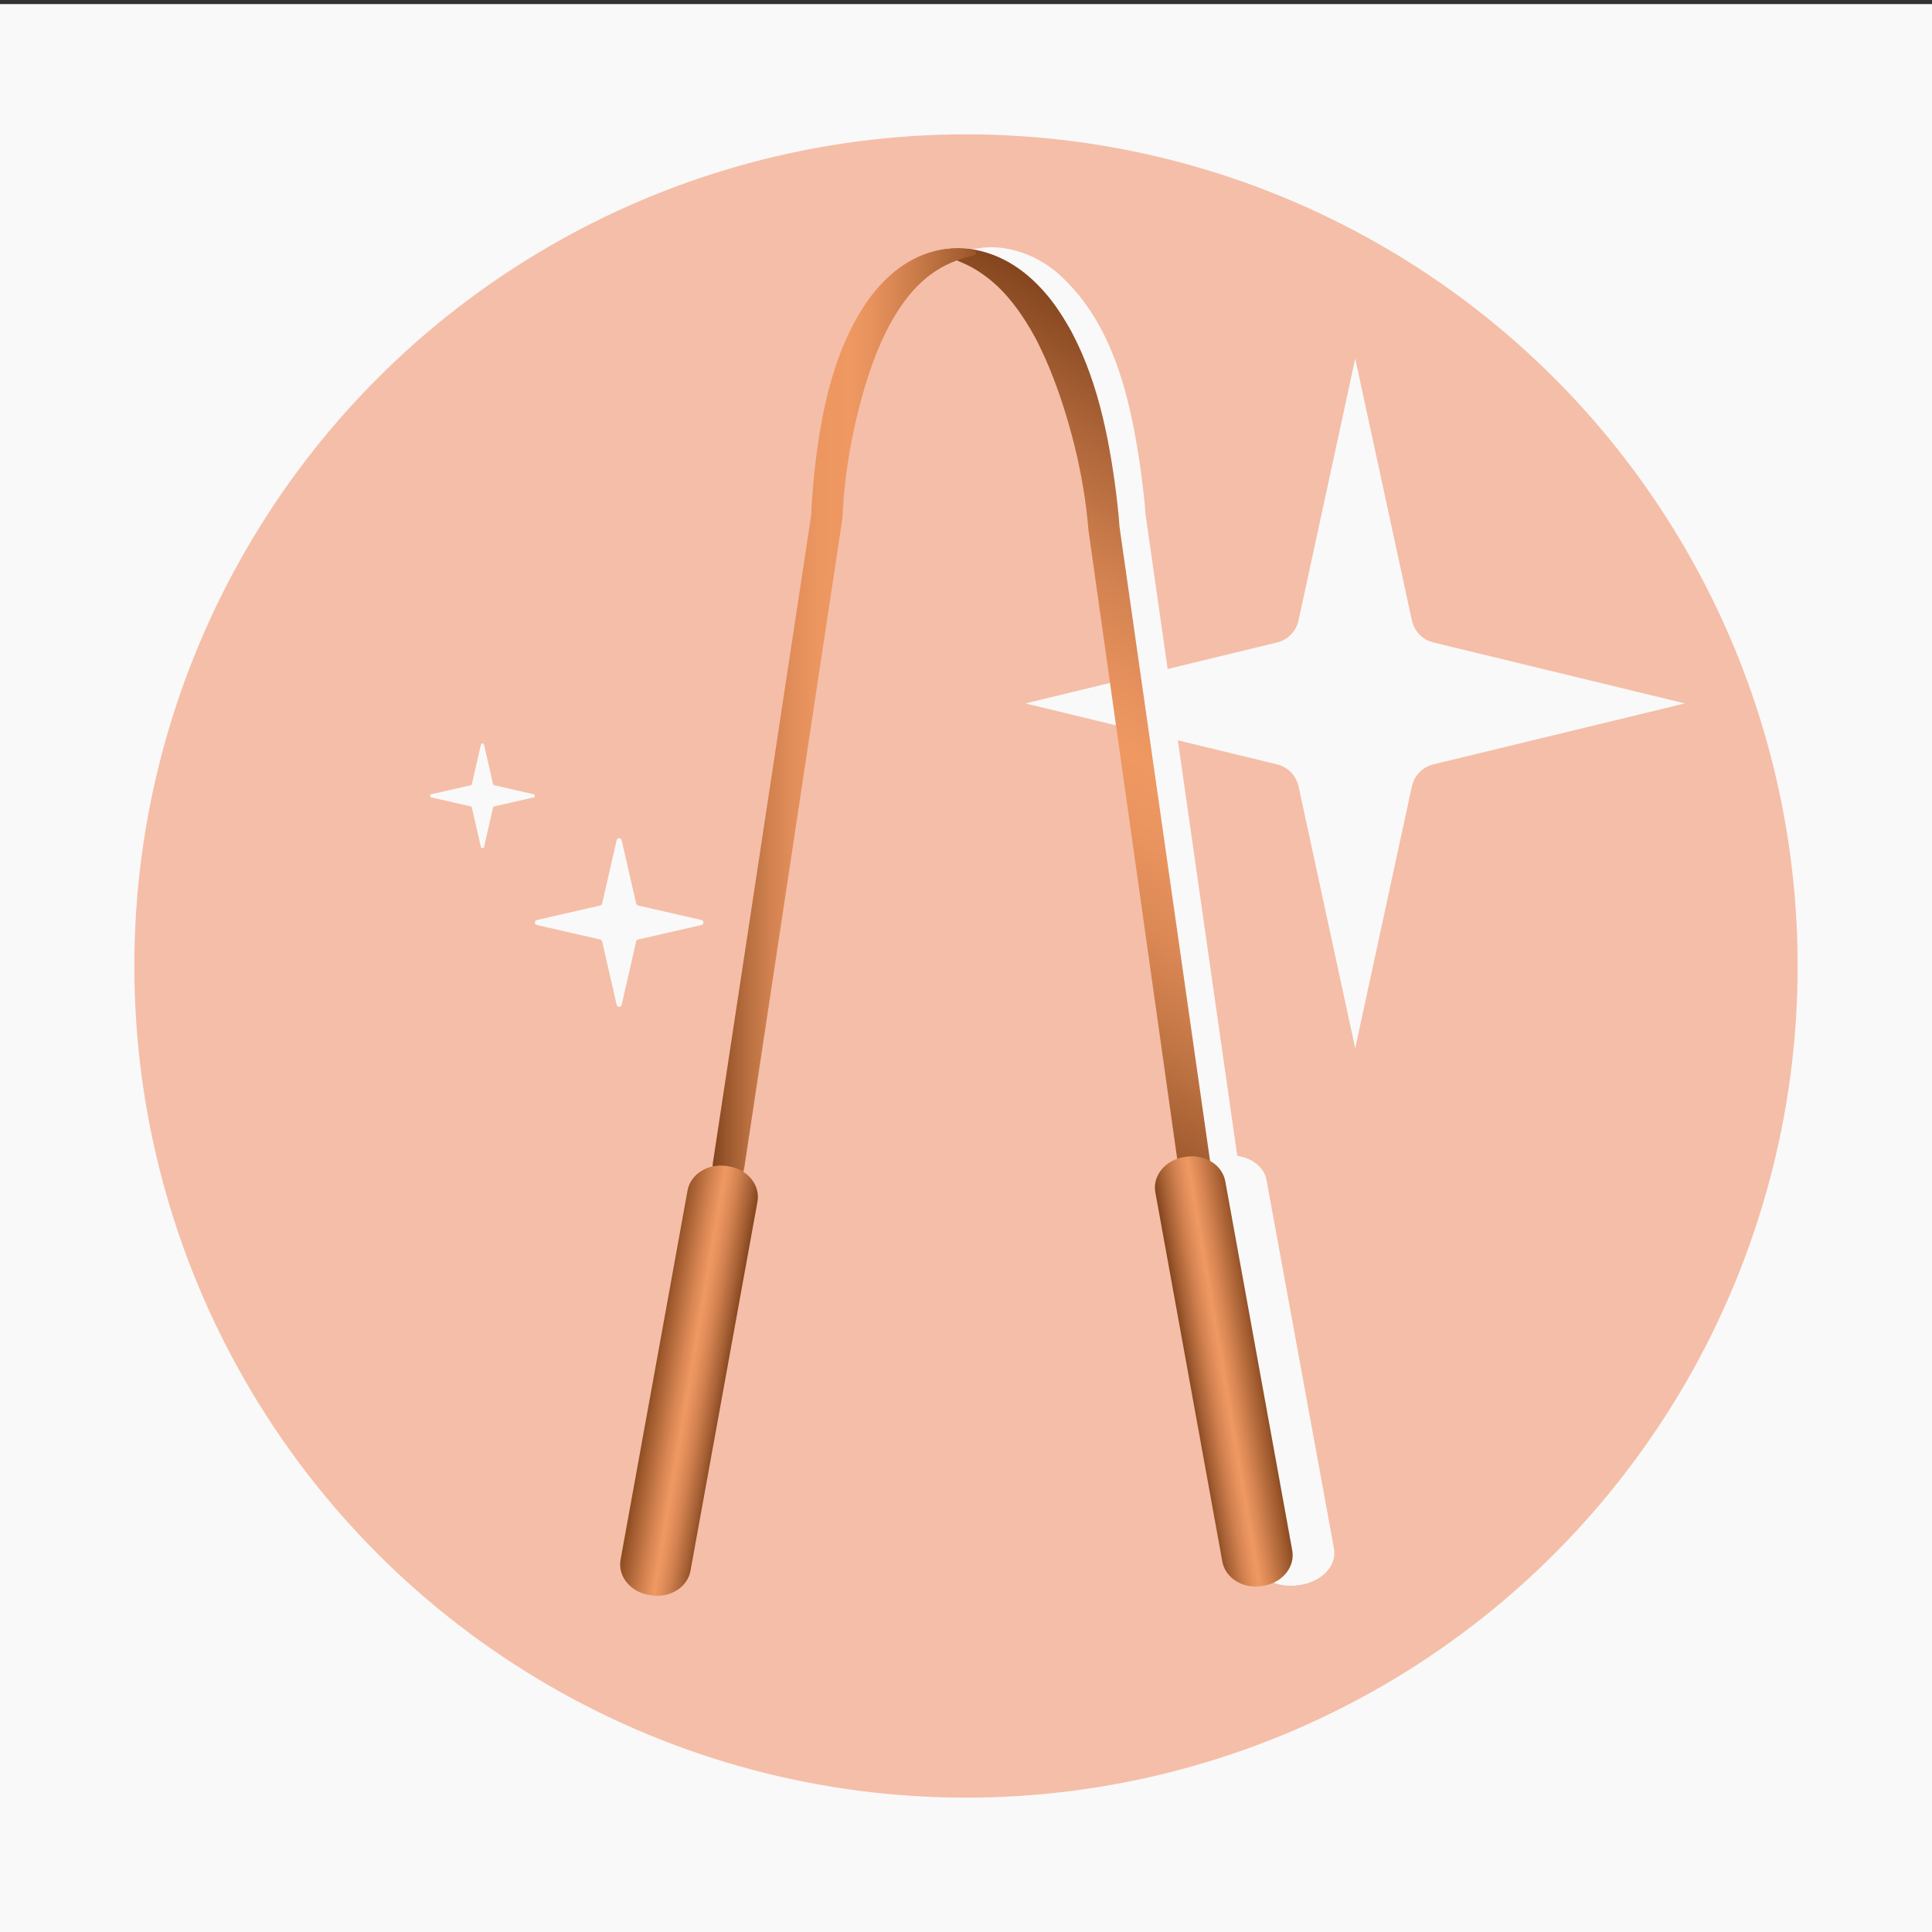 <svg xml:space="preserve" style="enable-background:new 0 0 388 388;" viewBox="0 0 388 388" y="0px" x="0px" xmlns:xlink="http://www.w3.org/1999/xlink" xmlns="http://www.w3.org/2000/svg"><rect x="0" y="0" width="388" height="388" fill="#333333" stroke="none"/><style type="text/css">	.st0{fill:#F9F9F9;}	.st1{fill:#F5BEA8;}	.st2{fill:#F9F9F9;stroke:#F5BEA8;stroke-width:6.955;stroke-miterlimit:10;}	.st3{fill:url(#SVGID_1_);}	.st4{fill:url(#SVGID_00000106829977736145111670000001025487551953309878_);}	.st5{fill:url(#SVGID_00000118375310979899660320000014818291799143685556_);}	.st6{fill:url(#SVGID_00000130604622252806055030000006787977002286113177_);}	.st7{fill:url(#SVGID_00000037680419148724680730000010989584718467435454_);}	.st8{fill:url(#SVGID_00000108996864108423697950000006389372240796132480_);}	.st9{fill:url(#SVGID_00000047777380783339726720000011809404280782668207_);}	.st10{fill:url(#SVGID_00000008845474566234798630000015932202791940212412_);}	.st11{fill:none;stroke:#F9F9F9;stroke-width:3.62;stroke-linejoin:round;stroke-miterlimit:10;}	.st12{fill:none;stroke:#F9F9F9;stroke-width:4.143;stroke-linejoin:round;stroke-miterlimit:10;}	.st13{fill:none;stroke:#F9F9F9;stroke-width:2.172;stroke-linejoin:round;stroke-miterlimit:10;}	.st14{fill:url(#SVGID_00000151520470226756522330000005312458740176165549_);}	.st15{fill:url(#SVGID_00000173883897250031706410000001869797453582448776_);}	.st16{fill:url(#SVGID_00000112590595471193237030000007624013870085046920_);}	.st17{fill:url(#SVGID_00000025415486543955883980000001288476615616789166_);}	.st18{fill:url(#SVGID_00000015345166285798912920000003399074685292450198_);}	.st19{fill:url(#SVGID_00000129195645076106350560000014619526994185618560_);}	.st20{fill:url(#SVGID_00000142176787473618645630000016630211932530420650_);}	.st21{fill:url(#SVGID_00000164472021555253401130000003469348597860321165_);}	.st22{fill:url(#SVGID_00000124154001710562022110000004076789710349430659_);}	.st23{fill:url(#SVGID_00000018236612083611324400000013307244030869527700_);}	.st24{fill:url(#SVGID_00000031173786738596715170000008619176206551618208_);}	.st25{fill:#F5BEA8;stroke:#FFFFFF;stroke-width:8.265;stroke-miterlimit:10;}	.st26{fill:none;stroke:#F9F9F9;stroke-width:4.746;stroke-linecap:round;stroke-miterlimit:10;}	.st27{fill:none;stroke:#F9F9F9;stroke-width:12.398;stroke-linecap:round;stroke-miterlimit:10;}</style><g id="Layer_2">	<rect height="388" width="388" class="st0" y="0.82" x="0"></rect></g><g id="Layer_1">	<circle r="167.02" cy="194" cx="194" class="st1"></circle>	<path d="M274.34,65.62l12.6,58.23c0.19,0.88,0.84,1.57,1.68,1.78l55.02,13.33c2.31,0.56,2.31,4.05,0,4.61l-55.02,13.33  c-0.83,0.2-1.49,0.89-1.68,1.78l-12.6,58.23c-0.53,2.45-3.82,2.45-4.35,0l-12.6-58.23c-0.19-0.88-0.84-1.57-1.68-1.78l-55.02-13.33  c-2.31-0.56-2.31-4.05,0-4.61l55.02-13.33c0.83-0.2,1.49-0.89,1.68-1.78l12.6-58.23C270.52,63.18,273.81,63.18,274.34,65.62z" class="st2"></path>	<path d="M124.85,168.74l2.91,12.72c0.04,0.19,0.19,0.34,0.39,0.39l12.72,2.91c0.53,0.12,0.53,0.88,0,1.01l-12.72,2.91  c-0.19,0.04-0.34,0.19-0.39,0.39l-2.91,12.72c-0.12,0.53-0.88,0.53-1.01,0l-2.91-12.72c-0.04-0.19-0.19-0.34-0.39-0.39l-12.72-2.91  c-0.53-0.12-0.53-0.88,0-1.01l12.72-2.91c0.19-0.04,0.34-0.19,0.39-0.39l2.91-12.72C123.97,168.21,124.73,168.21,124.85,168.74z" class="st0"></path>	<path d="M97.21,149.55l1.81,7.91c0.03,0.12,0.12,0.21,0.24,0.24l7.91,1.81c0.33,0.08,0.33,0.55,0,0.63l-7.91,1.81  c-0.12,0.03-0.21,0.12-0.24,0.24l-1.81,7.91c-0.08,0.33-0.55,0.33-0.63,0l-1.81-7.91c-0.03-0.12-0.12-0.21-0.24-0.24l-7.91-1.81  c-0.33-0.08-0.33-0.55,0-0.63l7.91-1.81c0.12-0.03,0.21-0.12,0.24-0.24l1.81-7.91C96.66,149.22,97.14,149.22,97.21,149.55z" class="st0"></path>	<path d="M260.79,318.34l0.47-0.07c4.28-0.68,7.25-3.92,6.65-7.23l-13.57-74.12c-0.61-3.31-4.57-5.44-8.84-4.76  l-0.47,0.07c-4.28,0.68-7.25,3.92-6.65,7.23l13.57,74.12C252.55,316.9,256.51,319.02,260.79,318.34z" class="st0"></path>	<g>		<path d="M241.32,234.59c-1.55-8.88-19.47-142.77-21.12-146.68c-2.69-10.05-5.97-20.12-12.55-28.24   c-3.31-4.02-7.4-6.79-12.55-8.37c-0.32-0.09-0.51-0.44-0.4-0.76c0.07-0.21,0.23-0.35,0.43-0.4c5.94-1.55,12.64,0.71,17.25,4.69   c11.34,9.95,14.73,25.65,16.76,39.88c0.31,2.39,0.85,6.89,0.88,8.33c0,0,18.66,130.51,18.66,130.51   C249.26,238.31,242.2,239.54,241.32,234.59L241.32,234.59z" class="st0"></path>	</g>	<g>		<linearGradient y2="81.4" x2="254.311" y1="210.888" x1="179.552" gradientUnits="userSpaceOnUse" id="SVGID_1_">			<stop style="stop-color:#8B4B21" offset="0"></stop>			<stop style="stop-color:#9F5A2E" offset="0.061"></stop>			<stop style="stop-color:#C17544" offset="0.188"></stop>			<stop style="stop-color:#DB8855" offset="0.308"></stop>			<stop style="stop-color:#EA945F" offset="0.417"></stop>			<stop style="stop-color:#EF9862" offset="0.504"></stop>			<stop style="stop-color:#E6915D" offset="0.583"></stop>			<stop style="stop-color:#CF7F4E" offset="0.707"></stop>			<stop style="stop-color:#A96236" offset="0.862"></stop>			<stop style="stop-color:#82441D" offset="1"></stop>		</linearGradient>		<path d="M237.88,243.13l-19.29-136.67l-0.01-0.08l-0.01-0.16c-0.45-5.52-1.43-11.24-2.78-16.71   c-1.37-5.49-3.07-10.87-5.19-15.96c-0.53-1.28-1.1-2.52-1.7-3.75c-0.58-1.24-1.22-2.44-1.9-3.6c-1.37-2.33-2.87-4.53-4.59-6.52   c-1.71-2-3.67-3.74-5.91-5.19c-2.24-1.45-4.81-2.48-7.64-3.25l-0.01,0c-0.28-0.08-0.44-0.36-0.36-0.64   c0.05-0.2,0.21-0.33,0.4-0.37c2.98-0.6,6.23-0.46,9.29,0.52c3.07,0.94,5.94,2.62,8.36,4.71c2.43,2.09,4.51,4.53,6.22,7.14   c0.86,1.3,1.67,2.63,2.41,3.99c0.72,1.36,1.39,2.75,2.01,4.15c2.45,5.61,4.05,11.46,5.22,17.32c0.58,2.93,1.06,5.88,1.47,8.83   c0.39,2.97,0.76,5.87,0.96,8.96l-0.03-0.25l19.51,136.63c0.25,1.77-0.98,3.42-2.75,3.67S238.14,244.91,237.88,243.13   L237.88,243.13z" class="st3"></path>	</g>	<g>					<linearGradient y2="143.573" x2="143.126" y1="143.573" x1="198.806" gradientUnits="userSpaceOnUse" id="SVGID_00000145051662130455878740000017226456820535793846_">			<stop style="stop-color:#8B4B21" offset="0"></stop>			<stop style="stop-color:#A35E31" offset="0.095"></stop>			<stop style="stop-color:#CC7D4B" offset="0.276"></stop>			<stop style="stop-color:#E6915C" offset="0.418"></stop>			<stop style="stop-color:#EF9862" offset="0.504"></stop>			<stop style="stop-color:#EC9660" offset="0.62"></stop>			<stop style="stop-color:#E28E5A" offset="0.711"></stop>			<stop style="stop-color:#D1814F" offset="0.795"></stop>			<stop style="stop-color:#B96F40" offset="0.874"></stop>			<stop style="stop-color:#9B572D" offset="0.949"></stop>			<stop style="stop-color:#82441D" offset="1"></stop>		</linearGradient>		<path d="M143.16,233.59l19.79-130.38l-0.03,0.39   c0.09-2.95,0.34-5.71,0.62-8.55c0.29-2.82,0.66-5.63,1.13-8.43c0.93-5.61,2.28-11.2,4.45-16.61c0.55-1.35,1.14-2.68,1.79-4   c0.67-1.31,1.4-2.6,2.18-3.86c1.55-2.53,3.48-4.9,5.76-6.94c2.28-2.03,5.02-3.64,7.94-4.54c2.92-0.92,6.01-1,8.83-0.39   c0.27,0.06,0.45,0.33,0.39,0.6c-0.04,0.2-0.19,0.34-0.38,0.39l-0.01,0c-2.7,0.65-5.17,1.55-7.3,2.9   c-2.14,1.32-3.97,3.01-5.56,4.91c-1.59,1.91-2.96,4.03-4.18,6.28c-1.2,2.26-2.23,4.65-3.15,7.1c-1.81,4.92-3.19,10.08-4.26,15.35   c-1.05,5.24-1.75,10.71-1.97,15.95l-0.01,0.23l-0.02,0.16l-19.7,130.39c-0.26,1.74-1.89,2.94-3.63,2.68   S142.9,235.33,143.16,233.59L143.16,233.59z" style="fill:url(#SVGID_00000145051662130455878740000017226456820535793846_);"></path>	</g>			<linearGradient gradientTransform="matrix(1.114 0.07 -0.063 1.09 -0.087 -31.71)" y2="275.342" x2="146.57" y1="273.892" x1="133.107" gradientUnits="userSpaceOnUse" id="SVGID_00000124842314978881456480000007678308082231881366_">		<stop style="stop-color:#8B4B21" offset="0"></stop>		<stop style="stop-color:#9E592D" offset="0.085"></stop>		<stop style="stop-color:#D88653" offset="0.368"></stop>		<stop style="stop-color:#EF9862" offset="0.504"></stop>		<stop style="stop-color:#E6915D" offset="0.583"></stop>		<stop style="stop-color:#CF7F4E" offset="0.707"></stop>		<stop style="stop-color:#A96236" offset="0.862"></stop>		<stop style="stop-color:#82441D" offset="1"></stop>	</linearGradient>	<path d="M130.77,320.38l-0.41-0.07  c-3.76-0.6-6.33-3.76-5.73-7.08l13.45-74.14c0.6-3.31,4.14-5.51,7.9-4.92l0.41,0.07c3.76,0.6,6.33,3.76,5.73,7.08l-13.45,74.14  C138.07,318.78,134.54,320.98,130.77,320.38z" style="fill:url(#SVGID_00000124842314978881456480000007678308082231881366_);"></path>			<linearGradient gradientTransform="matrix(-1.114 0.07 0.063 1.09 291.155 -31.71)" y2="278.97" x2="63.197" y1="277.519" x1="49.734" gradientUnits="userSpaceOnUse" id="SVGID_00000149355785841365714350000003898337740710837692_">		<stop style="stop-color:#8B4B21" offset="0"></stop>		<stop style="stop-color:#9E592D" offset="0.085"></stop>		<stop style="stop-color:#D88653" offset="0.368"></stop>		<stop style="stop-color:#EF9862" offset="0.504"></stop>		<stop style="stop-color:#E6915D" offset="0.583"></stop>		<stop style="stop-color:#CF7F4E" offset="0.707"></stop>		<stop style="stop-color:#A96236" offset="0.862"></stop>		<stop style="stop-color:#82441D" offset="1"></stop>	</linearGradient>	<path d="M253.38,318.52l0.41-0.07  c3.76-0.6,6.33-3.76,5.73-7.08l-13.45-74.14c-0.6-3.31-4.14-5.51-7.9-4.92l-0.41,0.07c-3.76,0.6-6.33,3.76-5.73,7.08l13.45,74.14  C246.08,316.92,249.62,319.12,253.38,318.52z" style="fill:url(#SVGID_00000149355785841365714350000003898337740710837692_);"></path></g></svg>